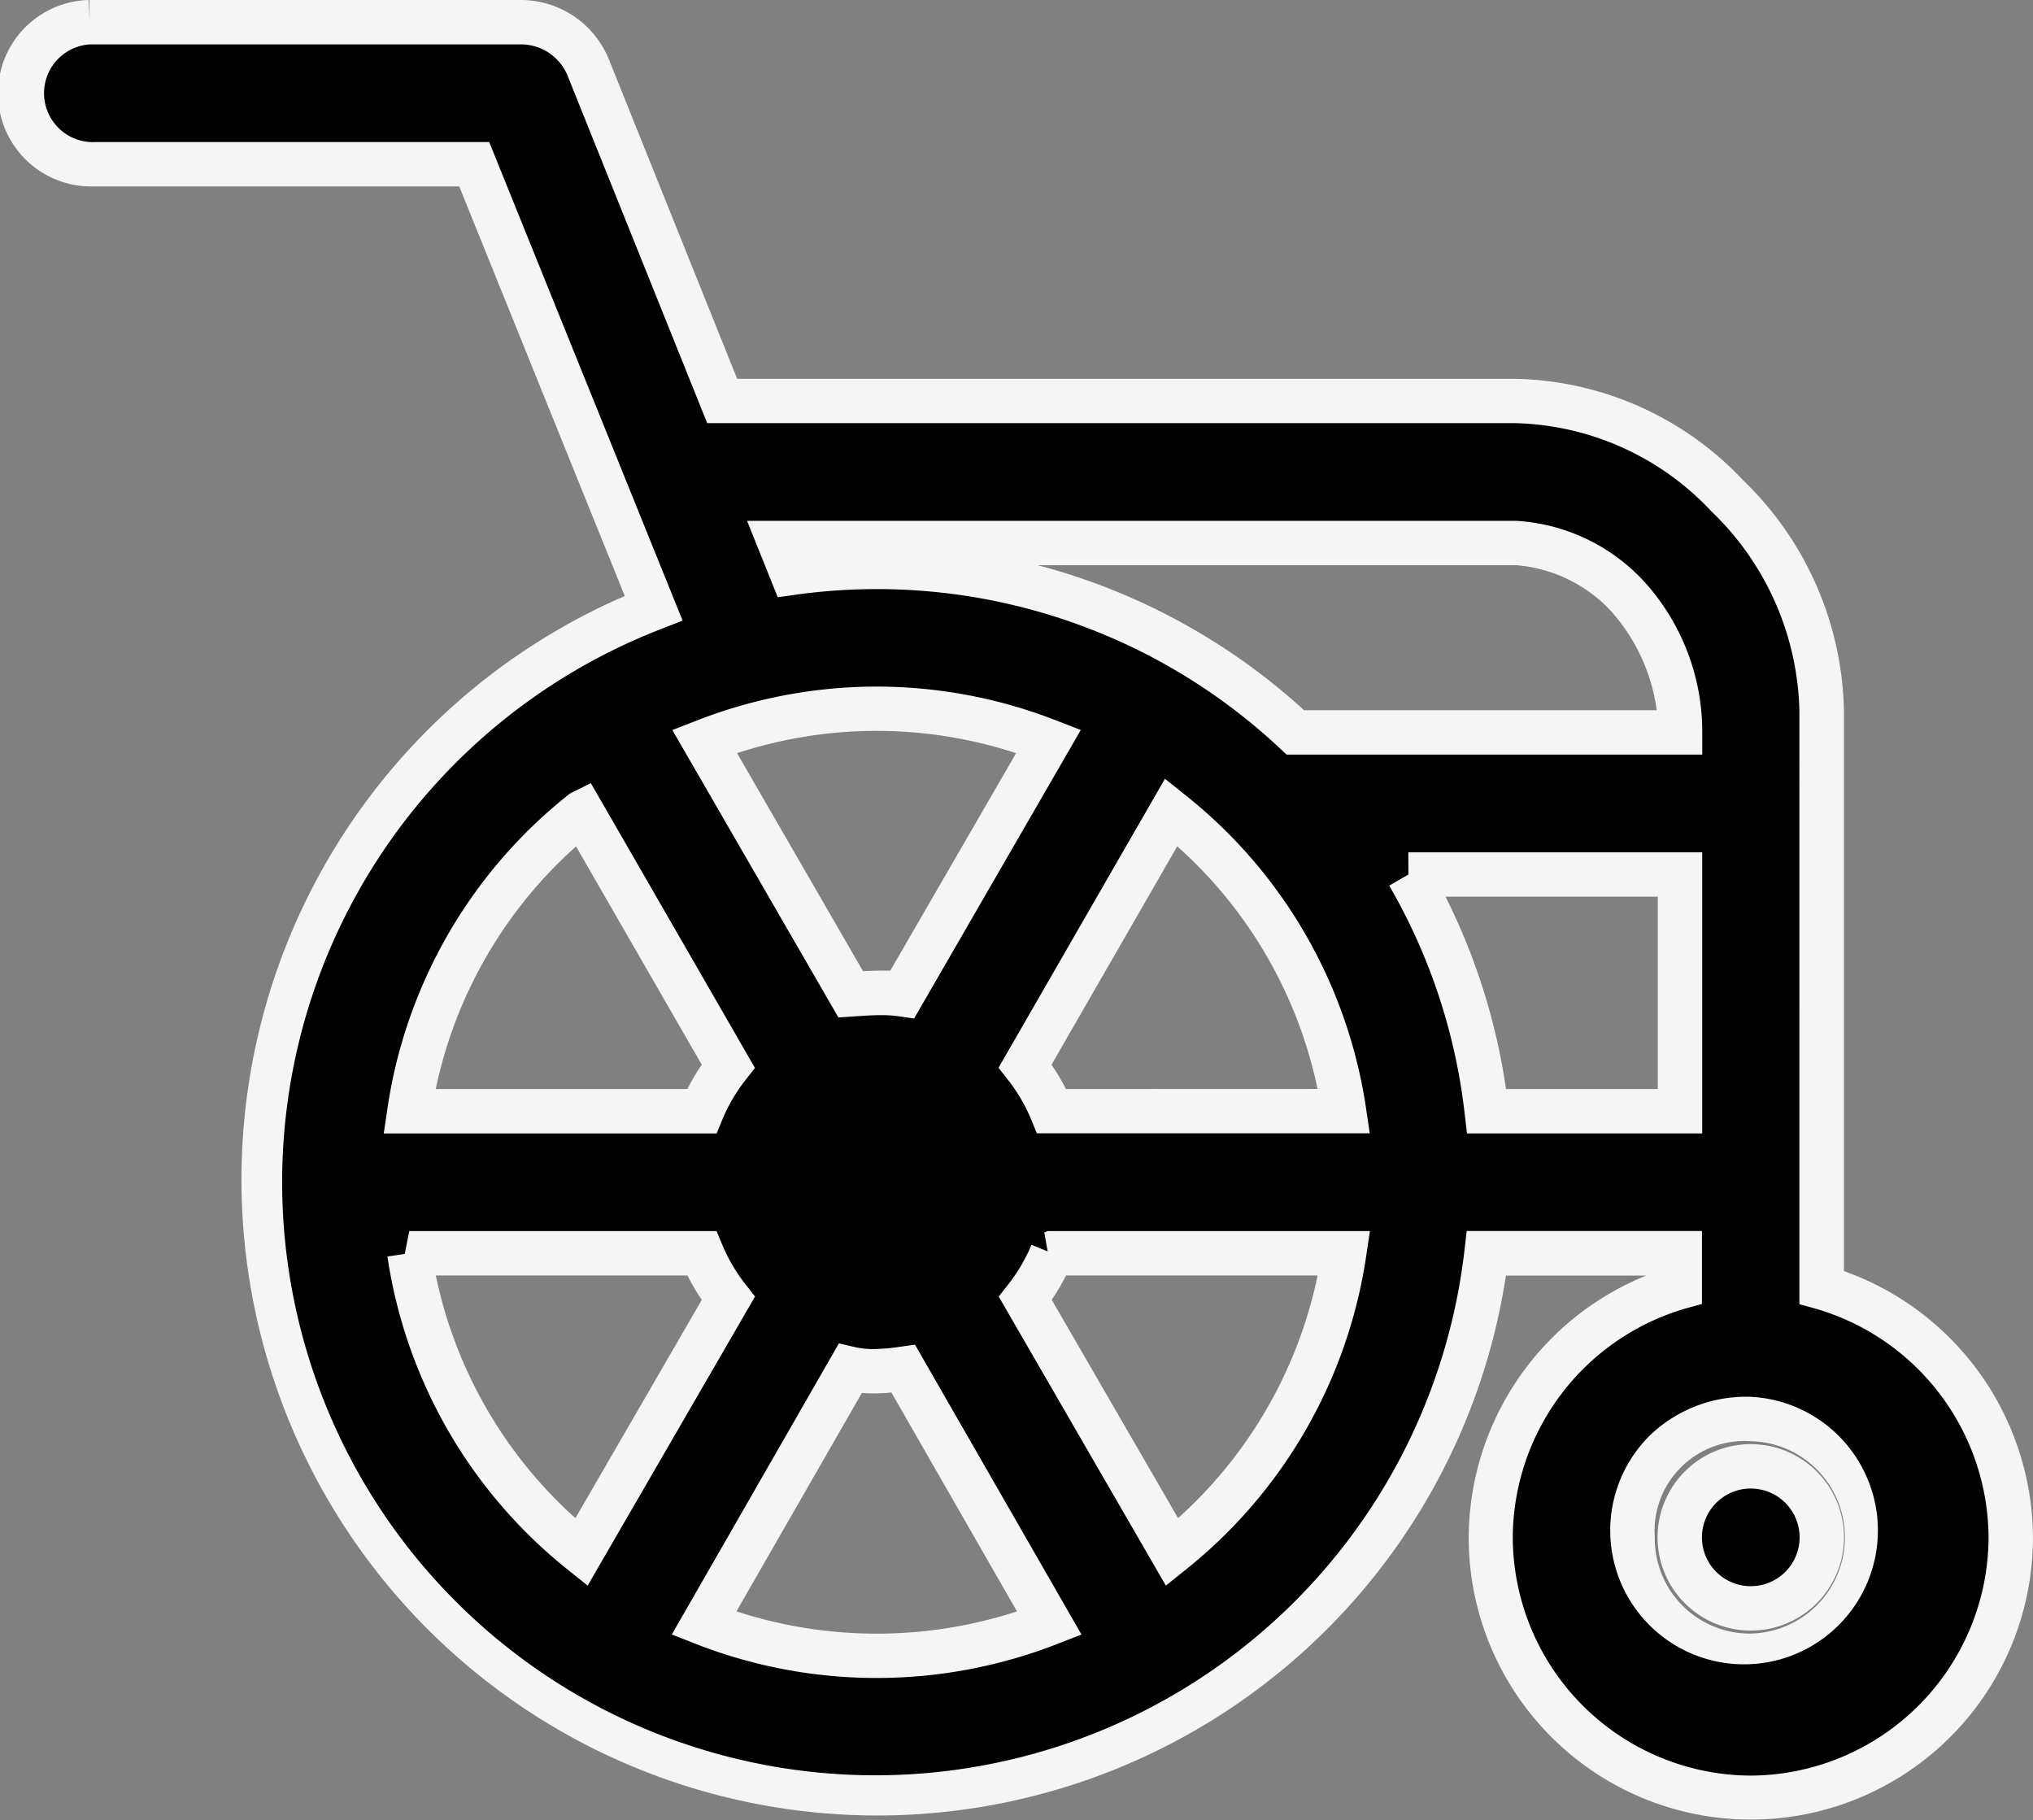 <svg xmlns="http://www.w3.org/2000/svg" width="45.8" height="41" viewBox="0 0 45.8 41">
  <rect x="0" y="0" width="45.8" height="41" fill="#808080" stroke="none"/>
  <g transform="translate(-659.794 -1499.5)">
    <path id="np_wheelchair_1084464_000000" d="M9.517,12.5a1.6,1.6,0,0,0,.167,3.2h8.5l4.042,10A13.865,13.865,0,1,0,40.988,40.233h4.358V41a5.856,5.856,0,1,0,3.2,0V28a6.957,6.957,0,0,0-2.129-4.833,6.754,6.754,0,0,0-4.758-2.133H23.771L20.744,13.5a1.636,1.636,0,0,0-1.481-1H9.515ZM25.071,24.233H41.657a3.778,3.778,0,0,1,2.5,1.183,4.552,4.552,0,0,1,1.2,3.083H36.684A13.78,13.78,0,0,0,25.34,24.9Zm2.179,3.733a10.672,10.672,0,0,1,3.875.733l-3.294,5.7a5.439,5.439,0,0,0-1.165,0l-3.294-5.7a10.672,10.672,0,0,1,3.875-.733ZM20.613,30.3l3.294,5.717a4.291,4.291,0,0,0-.6,1.017H16.721A10.6,10.6,0,0,1,20.613,30.3Zm13.275,0a10.587,10.587,0,0,1,3.892,6.733H31.192a4.29,4.29,0,0,0-.6-1.017Zm5.34,1.4h6.121v5.333H40.991A13.779,13.779,0,0,0,39.228,31.7ZM16.722,40.233H23.31a4.362,4.362,0,0,0,.6,1.017L20.6,46.967a10.641,10.641,0,0,1-3.875-6.733Zm14.473,0h6.588a10.65,10.65,0,0,1-3.875,6.733L30.6,41.25a4.292,4.292,0,0,0,.6-1.017Zm-4.542,2.6a3.216,3.216,0,0,0,1.2,0l3.294,5.733a10.693,10.693,0,0,1-7.783,0Zm20.294,1.133a2.667,2.667,0,1,1-2.663,2.667A2.517,2.517,0,0,1,46.947,43.967Zm0,1.067a1.6,1.6,0,1,0,1.6,1.6A1.6,1.6,0,0,0,46.947,45.033Z" transform="translate(652.293 1487.5)"/>
    <path id="np_wheelchair_1084464_000000_-_アウトライン" data-name="np_wheelchair_1084464_000000 - アウトライン" d="M9.515,12h9.748a2.144,2.144,0,0,1,1.945,1.313l2.9,7.221H41.654a7.241,7.241,0,0,1,5.114,2.282A7.416,7.416,0,0,1,49.042,28V40.635a6.4,6.4,0,0,1,4.258,6,6.356,6.356,0,0,1-12.712,0,6.4,6.4,0,0,1,4-5.9H41.427A14.325,14.325,0,1,1,21.576,25.427L17.847,16.2H9.7l-.084,0a2.1,2.1,0,0,1-.12-4.2l.024.464ZM46.944,52A5.386,5.386,0,0,0,52.3,46.633a5.4,5.4,0,0,0-3.9-5.153l-.362-.1V28a6.425,6.425,0,0,0-1.984-4.482,6.251,6.251,0,0,0-4.4-1.985H23.433L20.28,13.686A1.137,1.137,0,0,0,19.263,13H9.532a1.1,1.1,0,0,0,.126,2.2h8.864l4.357,10.781-.47.184a13.362,13.362,0,1,0,18.083,14.01l.051-.443h5.3v1.643l-.362.1a5.4,5.4,0,0,0-3.9,5.153A5.385,5.385,0,0,0,46.944,52ZM24.331,23.733H41.657a4.26,4.26,0,0,1,2.851,1.332l.031.034a5.034,5.034,0,0,1,1.311,3.4V29H36.486l-.144-.135A13.28,13.28,0,0,0,25.409,25.4l-.387.054Zm19.451,2.019a3.277,3.277,0,0,0-2.124-1.019H30.88a14.285,14.285,0,0,1,6,3.267h7.944A4.183,4.183,0,0,0,43.781,25.752ZM27.248,27.467a11.154,11.154,0,0,1,4.058.767l.543.211-3.755,6.5-.335-.049a2.861,2.861,0,0,0-.415-.027c-.186,0-.378.013-.564.026l-.391.026-3.741-6.475.543-.211A11.151,11.151,0,0,1,27.248,27.467Zm3.144,1.5a10.087,10.087,0,0,0-6.286,0l2.838,4.912c.13-.008.263-.013.4-.013.074,0,.145,0,.214,0Zm3.353.577.455.363a11.077,11.077,0,0,1,4.074,7.051l.085.573h-7.5l-.127-.312a3.811,3.811,0,0,0-.529-.9l-.207-.265Zm3.438,6.987a10.07,10.07,0,0,0-3.161-5.465L31.19,35.985a4.824,4.824,0,0,1,.324.548ZM20.811,29.642l.236.408,3.462,6.008-.207.265a3.812,3.812,0,0,0-.529.9l-.127.312h-7.5l.085-.574A11.088,11.088,0,0,1,20.3,29.909l.041-.033Zm2.5,6.343-2.833-4.917a10.082,10.082,0,0,0-3.16,5.465h5.669A4.825,4.825,0,0,1,23.311,35.985ZM39.228,31.2h6.621v6.333h-5.3l-.051-.442a13.229,13.229,0,0,0-1.7-5.14l.432-.25Zm5.621,1H40.066a14.206,14.206,0,0,1,1.363,4.333h3.42ZM16.722,39.733h6.922l.128.308a3.857,3.857,0,0,0,.53.9l.209.266-3.771,6.513-.454-.364a11.112,11.112,0,0,1-4.057-7.05l.39-.058Zm6.267,1h-5.67A10.107,10.107,0,0,0,20.464,46.2l2.847-4.917A4.859,4.859,0,0,1,22.989,40.733Zm8.116-1h7.258l-.086.574a11.123,11.123,0,0,1-4.057,7.049l-.454.364L30,41.208l.209-.266a3.785,3.785,0,0,0,.529-.9l.366.15-.077-.429Zm6.08,1H31.517a4.79,4.79,0,0,1-.323.548L34.041,46.2A10.118,10.118,0,0,0,37.185,40.733ZM26.4,42.263l.361.084a1.836,1.836,0,0,0,.418.044,4.311,4.311,0,0,0,.6-.052l.335-.047,3.751,6.53-.541.211a11.193,11.193,0,0,1-8.148,0l-.54-.212Zm4.01,6.035L27.583,43.37a3.741,3.741,0,0,1-.666.01L24.092,48.3a10.2,10.2,0,0,0,6.322,0Zm16.533-4.831a3.015,3.015,0,1,1-2.284.88A3.131,3.131,0,0,1,46.947,43.467Zm0,5.333a2.167,2.167,0,0,0,0-4.333,2.028,2.028,0,0,0-2.163,2.167A2.142,2.142,0,0,0,46.947,48.8Zm0-4.267a2.1,2.1,0,1,1-2.1,2.1A2.1,2.1,0,0,1,46.947,44.533Zm0,3.2a1.1,1.1,0,1,0-1.1-1.1A1.1,1.1,0,0,0,46.947,47.733Z" transform="translate(652.293 1487.5)" fill="#f5f5f5"/>
  </g>
</svg>
